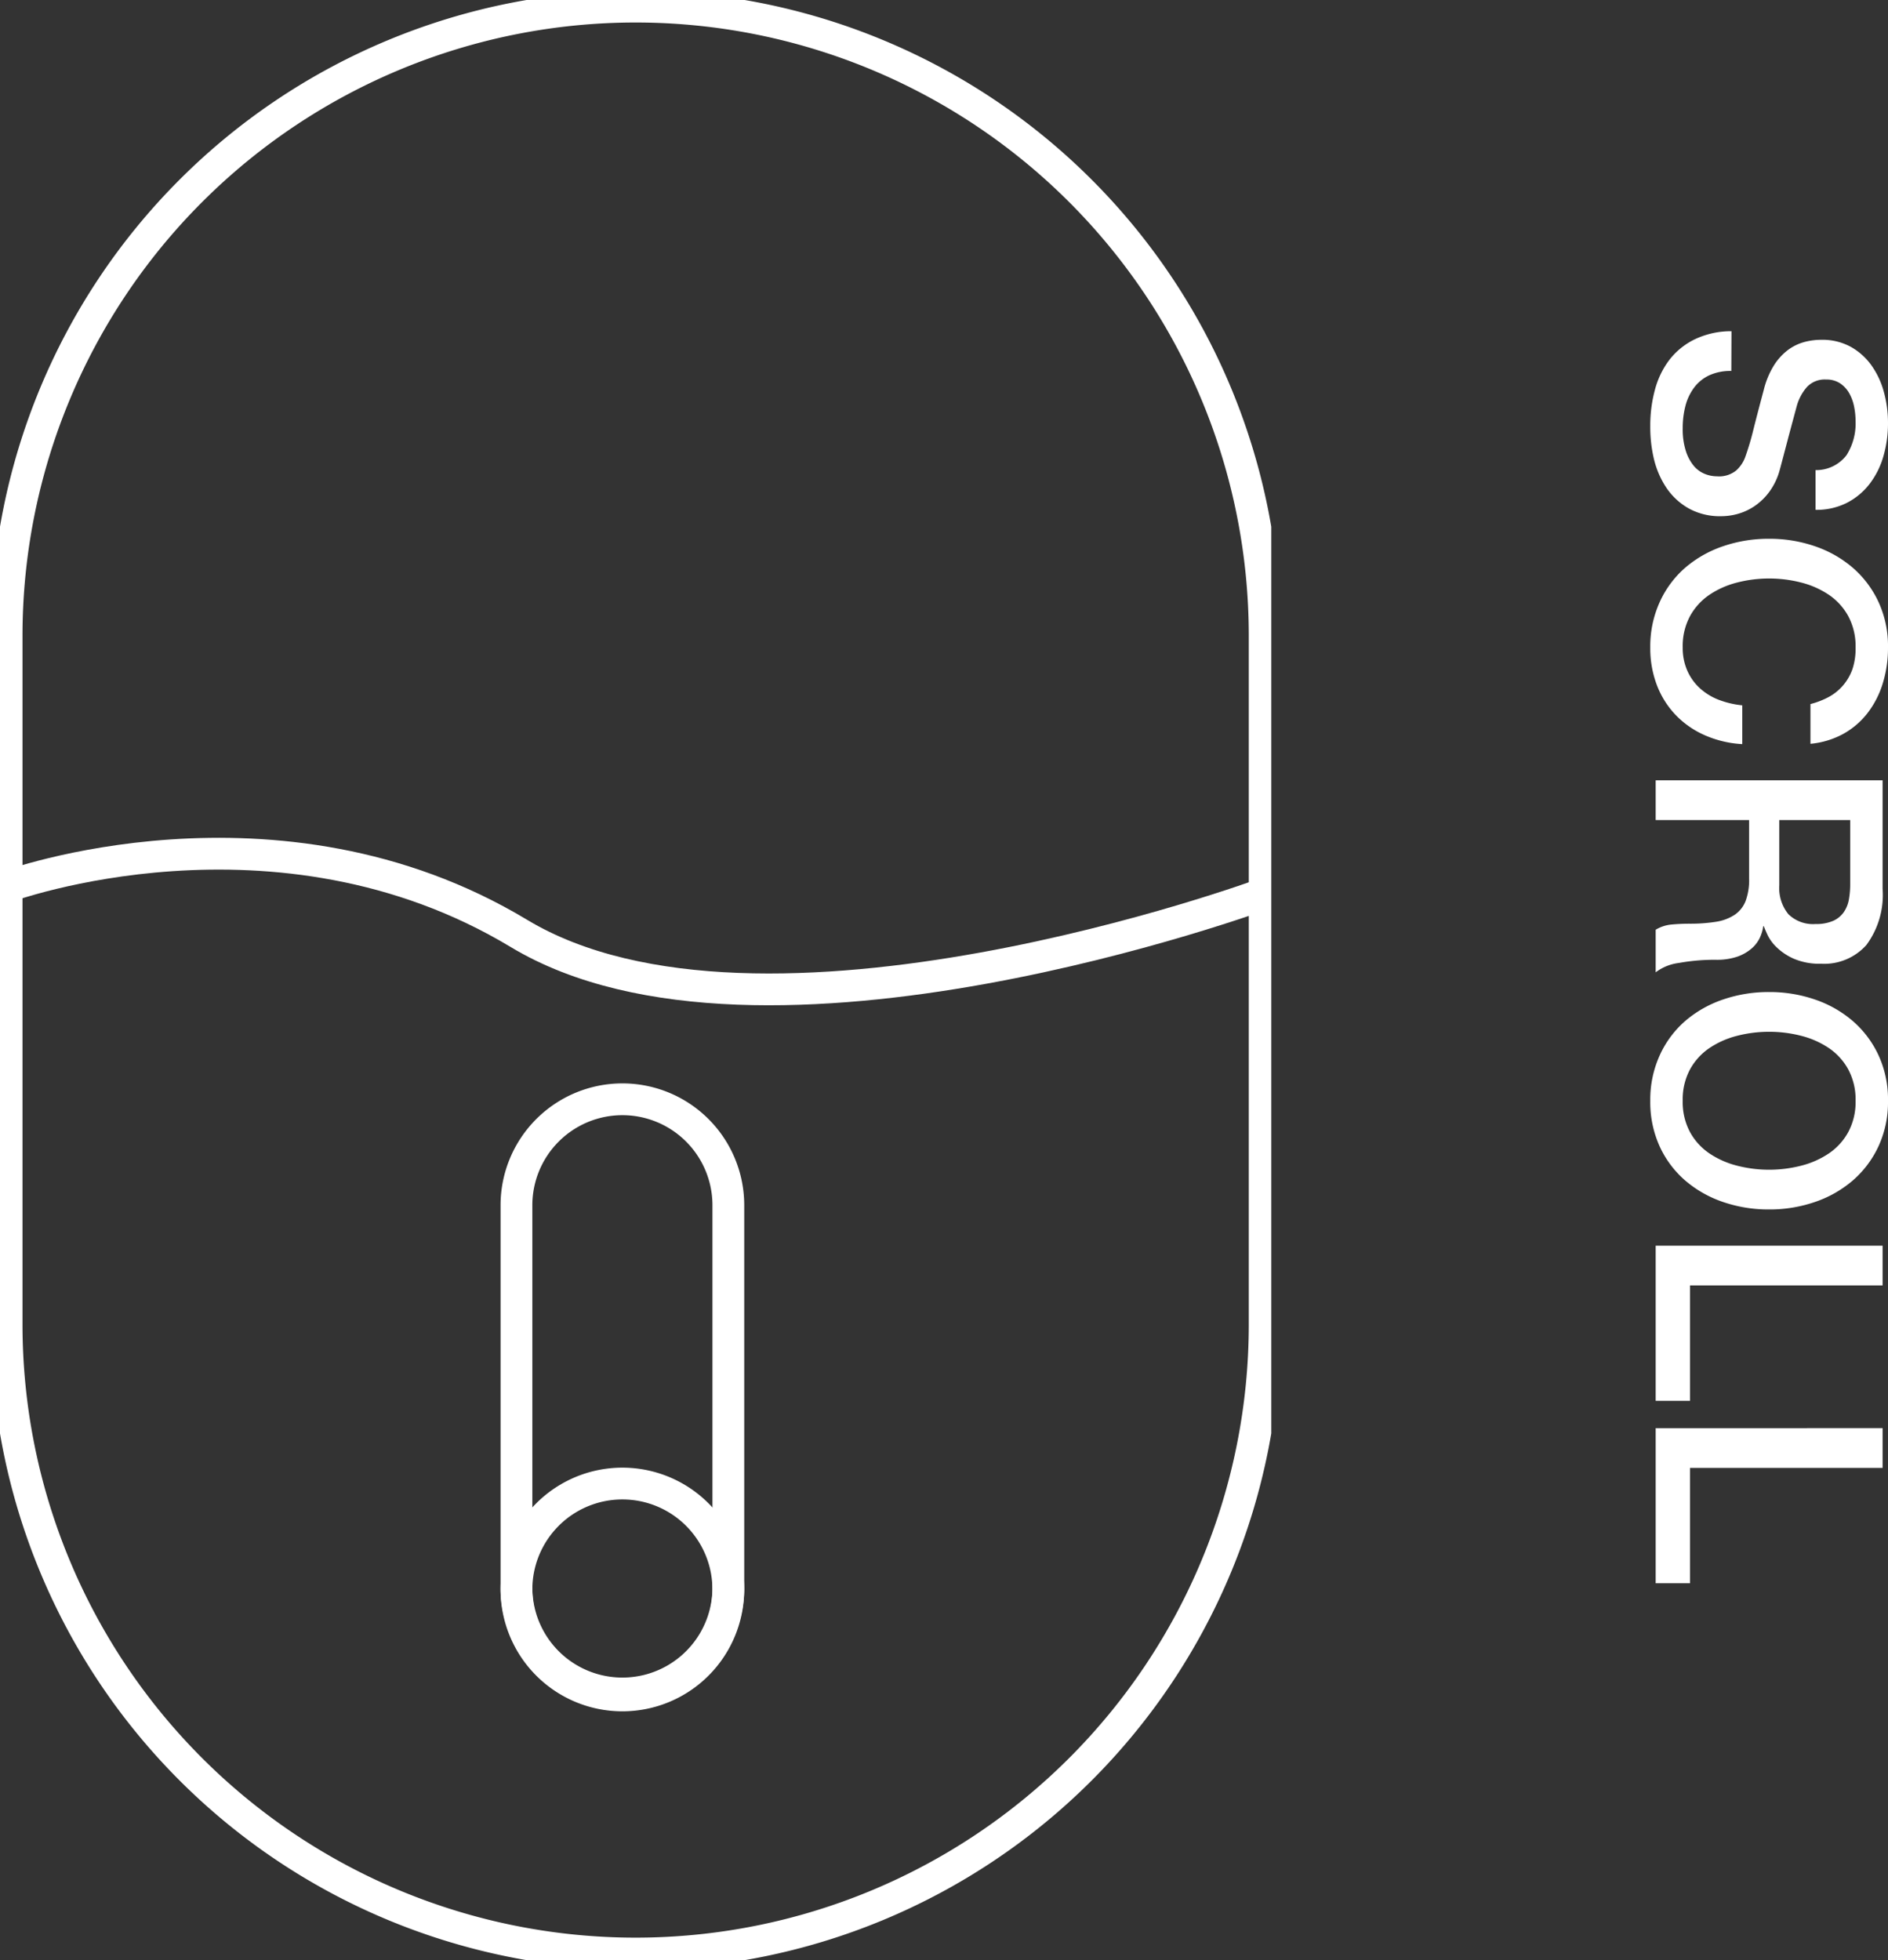 <svg xmlns="http://www.w3.org/2000/svg" xmlns:xlink="http://www.w3.org/1999/xlink" width="59.405" height="61.667" viewBox="0 0 59.405 61.667"><rect x="0" y="0" width="59.405" height="61.667" fill="#333333" stroke="none"/><defs><clipPath id="a"><rect width="40" height="61.667" fill="none" stroke="#fff" stroke-width="1"/></clipPath></defs><g transform="translate(-663.493 -469)"><g transform="translate(7.493 -49)"><g transform="translate(656 518)"><g transform="translate(0 0)" clip-path="url(#a)"><path d="M20.08,61.539h0A19.792,19.792,0,0,1,.288,41.747V20.08a19.792,19.792,0,0,1,39.584,0V41.747A19.792,19.792,0,0,1,20.08,61.539Z" transform="translate(-0.08 -0.08)" fill="none" stroke="#fff" stroke-miterlimit="10" stroke-width="1"/><path d="M.289,38.254s8.484-3.129,16.117,1.467,23.466-1.254,23.466-1.254" transform="translate(-0.08 -10.356)" fill="none" stroke="#fff" stroke-miterlimit="10" stroke-width="1"/><path d="M25.85,47.919h0a3.334,3.334,0,0,0-3.334,3.334V63.336a3.334,3.334,0,0,0,6.667,0V51.253A3.334,3.334,0,0,0,25.85,47.919Z" transform="translate(-6.266 -13.335)" fill="none" stroke="#fff" stroke-miterlimit="10" stroke-width="1"/><path d="M22.516,68a3.333,3.333,0,1,1,3.334,3.334A3.334,3.334,0,0,1,22.516,68Z" transform="translate(-6.266 -17.995)" fill="none" stroke="#fff" stroke-miterlimit="10" stroke-width="1"/></g></g></g><path d="M-18.33-2.38a1.6,1.6,0,0,0,.14.7,1.264,1.264,0,0,0,.39.475,1.663,1.663,0,0,0,.575.27,2.78,2.78,0,0,0,.7.085,2.264,2.264,0,0,0,.7-.095,1.416,1.416,0,0,0,.47-.245.885.885,0,0,0,.26-.345,1.033,1.033,0,0,0,.08-.395.853.853,0,0,0-.185-.605A1.057,1.057,0,0,0-15.6-2.81a8.469,8.469,0,0,0-.885-.265q-.5-.125-1.245-.325a2.669,2.669,0,0,1-.765-.315,1.825,1.825,0,0,1-.485-.435,1.528,1.528,0,0,1-.255-.51,2.046,2.046,0,0,1-.075-.55,1.858,1.858,0,0,1,.225-.935A2,2,0,0,1-18.49-6.8a2.617,2.617,0,0,1,.84-.385,3.681,3.681,0,0,1,.95-.125,3.736,3.736,0,0,1,1.055.145,2.6,2.6,0,0,1,.87.435,2.131,2.131,0,0,1,.595.715,2.113,2.113,0,0,1,.22.985h-1.25a1.2,1.2,0,0,0-.47-.975,1.866,1.866,0,0,0-1.07-.285,2.341,2.341,0,0,0-.45.045,1.43,1.43,0,0,0-.42.15.922.922,0,0,0-.315.285.77.77,0,0,0-.125.45.766.766,0,0,0,.235.6,1.522,1.522,0,0,0,.615.325l.315.085.615.165.665.175q.325.085.465.125a2.084,2.084,0,0,1,.61.3,1.923,1.923,0,0,1,.435.435,1.8,1.8,0,0,1,.26.525,1.919,1.919,0,0,1,.085.56,2.02,2.02,0,0,1-.245,1.025,2.079,2.079,0,0,1-.645.7,2.8,2.8,0,0,1-.91.395A4.353,4.353,0,0,1-16.6.17,4.28,4.28,0,0,1-17.75.02a2.692,2.692,0,0,1-.94-.46,2.251,2.251,0,0,1-.64-.8,2.647,2.647,0,0,1-.25-1.145ZM-7.85-4.87a2.531,2.531,0,0,0-.22-.57,1.577,1.577,0,0,0-.36-.45,1.6,1.6,0,0,0-.515-.3A2.04,2.04,0,0,0-9.63-6.29a2,2,0,0,0-.985.23,1.931,1.931,0,0,0-.675.615,2.774,2.774,0,0,0-.385.875,4.03,4.03,0,0,0-.125,1,4.03,4.03,0,0,0,.125,1,2.774,2.774,0,0,0,.385.875,1.931,1.931,0,0,0,.675.615,2,2,0,0,0,.985.23A1.777,1.777,0,0,0-8.89-1a1.647,1.647,0,0,0,.55-.4,1.882,1.882,0,0,0,.36-.595,2.849,2.849,0,0,0,.17-.73h1.22a3.384,3.384,0,0,1-.275,1.17A2.869,2.869,0,0,1-7.5-.635a2.806,2.806,0,0,1-.94.595A3.257,3.257,0,0,1-9.63.17a3.367,3.367,0,0,1-1.435-.3A3.157,3.157,0,0,1-12.14-.93a3.6,3.6,0,0,1-.675-1.19,4.408,4.408,0,0,1-.235-1.45,4.378,4.378,0,0,1,.235-1.44A3.6,3.6,0,0,1-12.14-6.2a3.213,3.213,0,0,1,1.075-.81,3.319,3.319,0,0,1,1.435-.3,3.781,3.781,0,0,1,1.13.165,2.921,2.921,0,0,1,.935.48A2.493,2.493,0,0,1-6.91-5.9,2.661,2.661,0,0,1-6.6-4.87Zm2.4-2.27h3.41a2.645,2.645,0,0,1,1.77.51A1.777,1.777,0,0,1,.32-5.21a2.073,2.073,0,0,1-.15.845,1.844,1.844,0,0,1-.35.54,1.367,1.367,0,0,1-.395.3q-.195.09-.285.12v.02a1.276,1.276,0,0,1,.345.1,1.018,1.018,0,0,1,.345.255,1.389,1.389,0,0,1,.265.455,2.011,2.011,0,0,1,.1.7,6.335,6.335,0,0,0,.1,1.145A1.507,1.507,0,0,0,.59,0H-.75A1.167,1.167,0,0,1-.915-.51Q-.94-.79-.94-1.05A5.148,5.148,0,0,0-1-1.895a1.473,1.473,0,0,0-.22-.59.931.931,0,0,0-.435-.345,1.919,1.919,0,0,0-.705-.11H-4.2V0H-5.45ZM-4.2-3.89h2.05a1.3,1.3,0,0,0,.91-.285A1.105,1.105,0,0,0-.93-5.03a1.323,1.323,0,0,0-.1-.555.808.808,0,0,0-.275-.335,1.011,1.011,0,0,0-.4-.16,2.652,2.652,0,0,0-.465-.04H-4.2Zm8.83-2.4a2,2,0,0,0-.985.23,1.931,1.931,0,0,0-.675.615,2.774,2.774,0,0,0-.385.875,4.03,4.03,0,0,0-.125,1,4.03,4.03,0,0,0,.125,1,2.774,2.774,0,0,0,.385.875,1.931,1.931,0,0,0,.675.615,2,2,0,0,0,.985.23,2,2,0,0,0,.985-.23,1.931,1.931,0,0,0,.675-.615,2.774,2.774,0,0,0,.385-.875,4.03,4.03,0,0,0,.125-1,4.03,4.03,0,0,0-.125-1,2.774,2.774,0,0,0-.385-.875,1.931,1.931,0,0,0-.675-.615A2,2,0,0,0,4.63-6.29Zm0-1.02a3.319,3.319,0,0,1,1.435.3A3.213,3.213,0,0,1,7.14-6.2a3.6,3.6,0,0,1,.675,1.19A4.378,4.378,0,0,1,8.05-3.57a4.408,4.408,0,0,1-.235,1.45A3.6,3.6,0,0,1,7.14-.93a3.157,3.157,0,0,1-1.075.805A3.367,3.367,0,0,1,4.63.17a3.367,3.367,0,0,1-1.435-.3A3.157,3.157,0,0,1,2.12-.93a3.6,3.6,0,0,1-.675-1.19A4.408,4.408,0,0,1,1.21-3.57a4.378,4.378,0,0,1,.235-1.44A3.6,3.6,0,0,1,2.12-6.2a3.213,3.213,0,0,1,1.075-.81A3.319,3.319,0,0,1,4.63-7.31Zm4.56.17h1.25v6.06h3.63V0H9.19Zm5.74,0h1.25v6.06h3.63V0H14.93Z" transform="translate(715.588 499) rotate(90)" fill="#fff"/></g></svg>